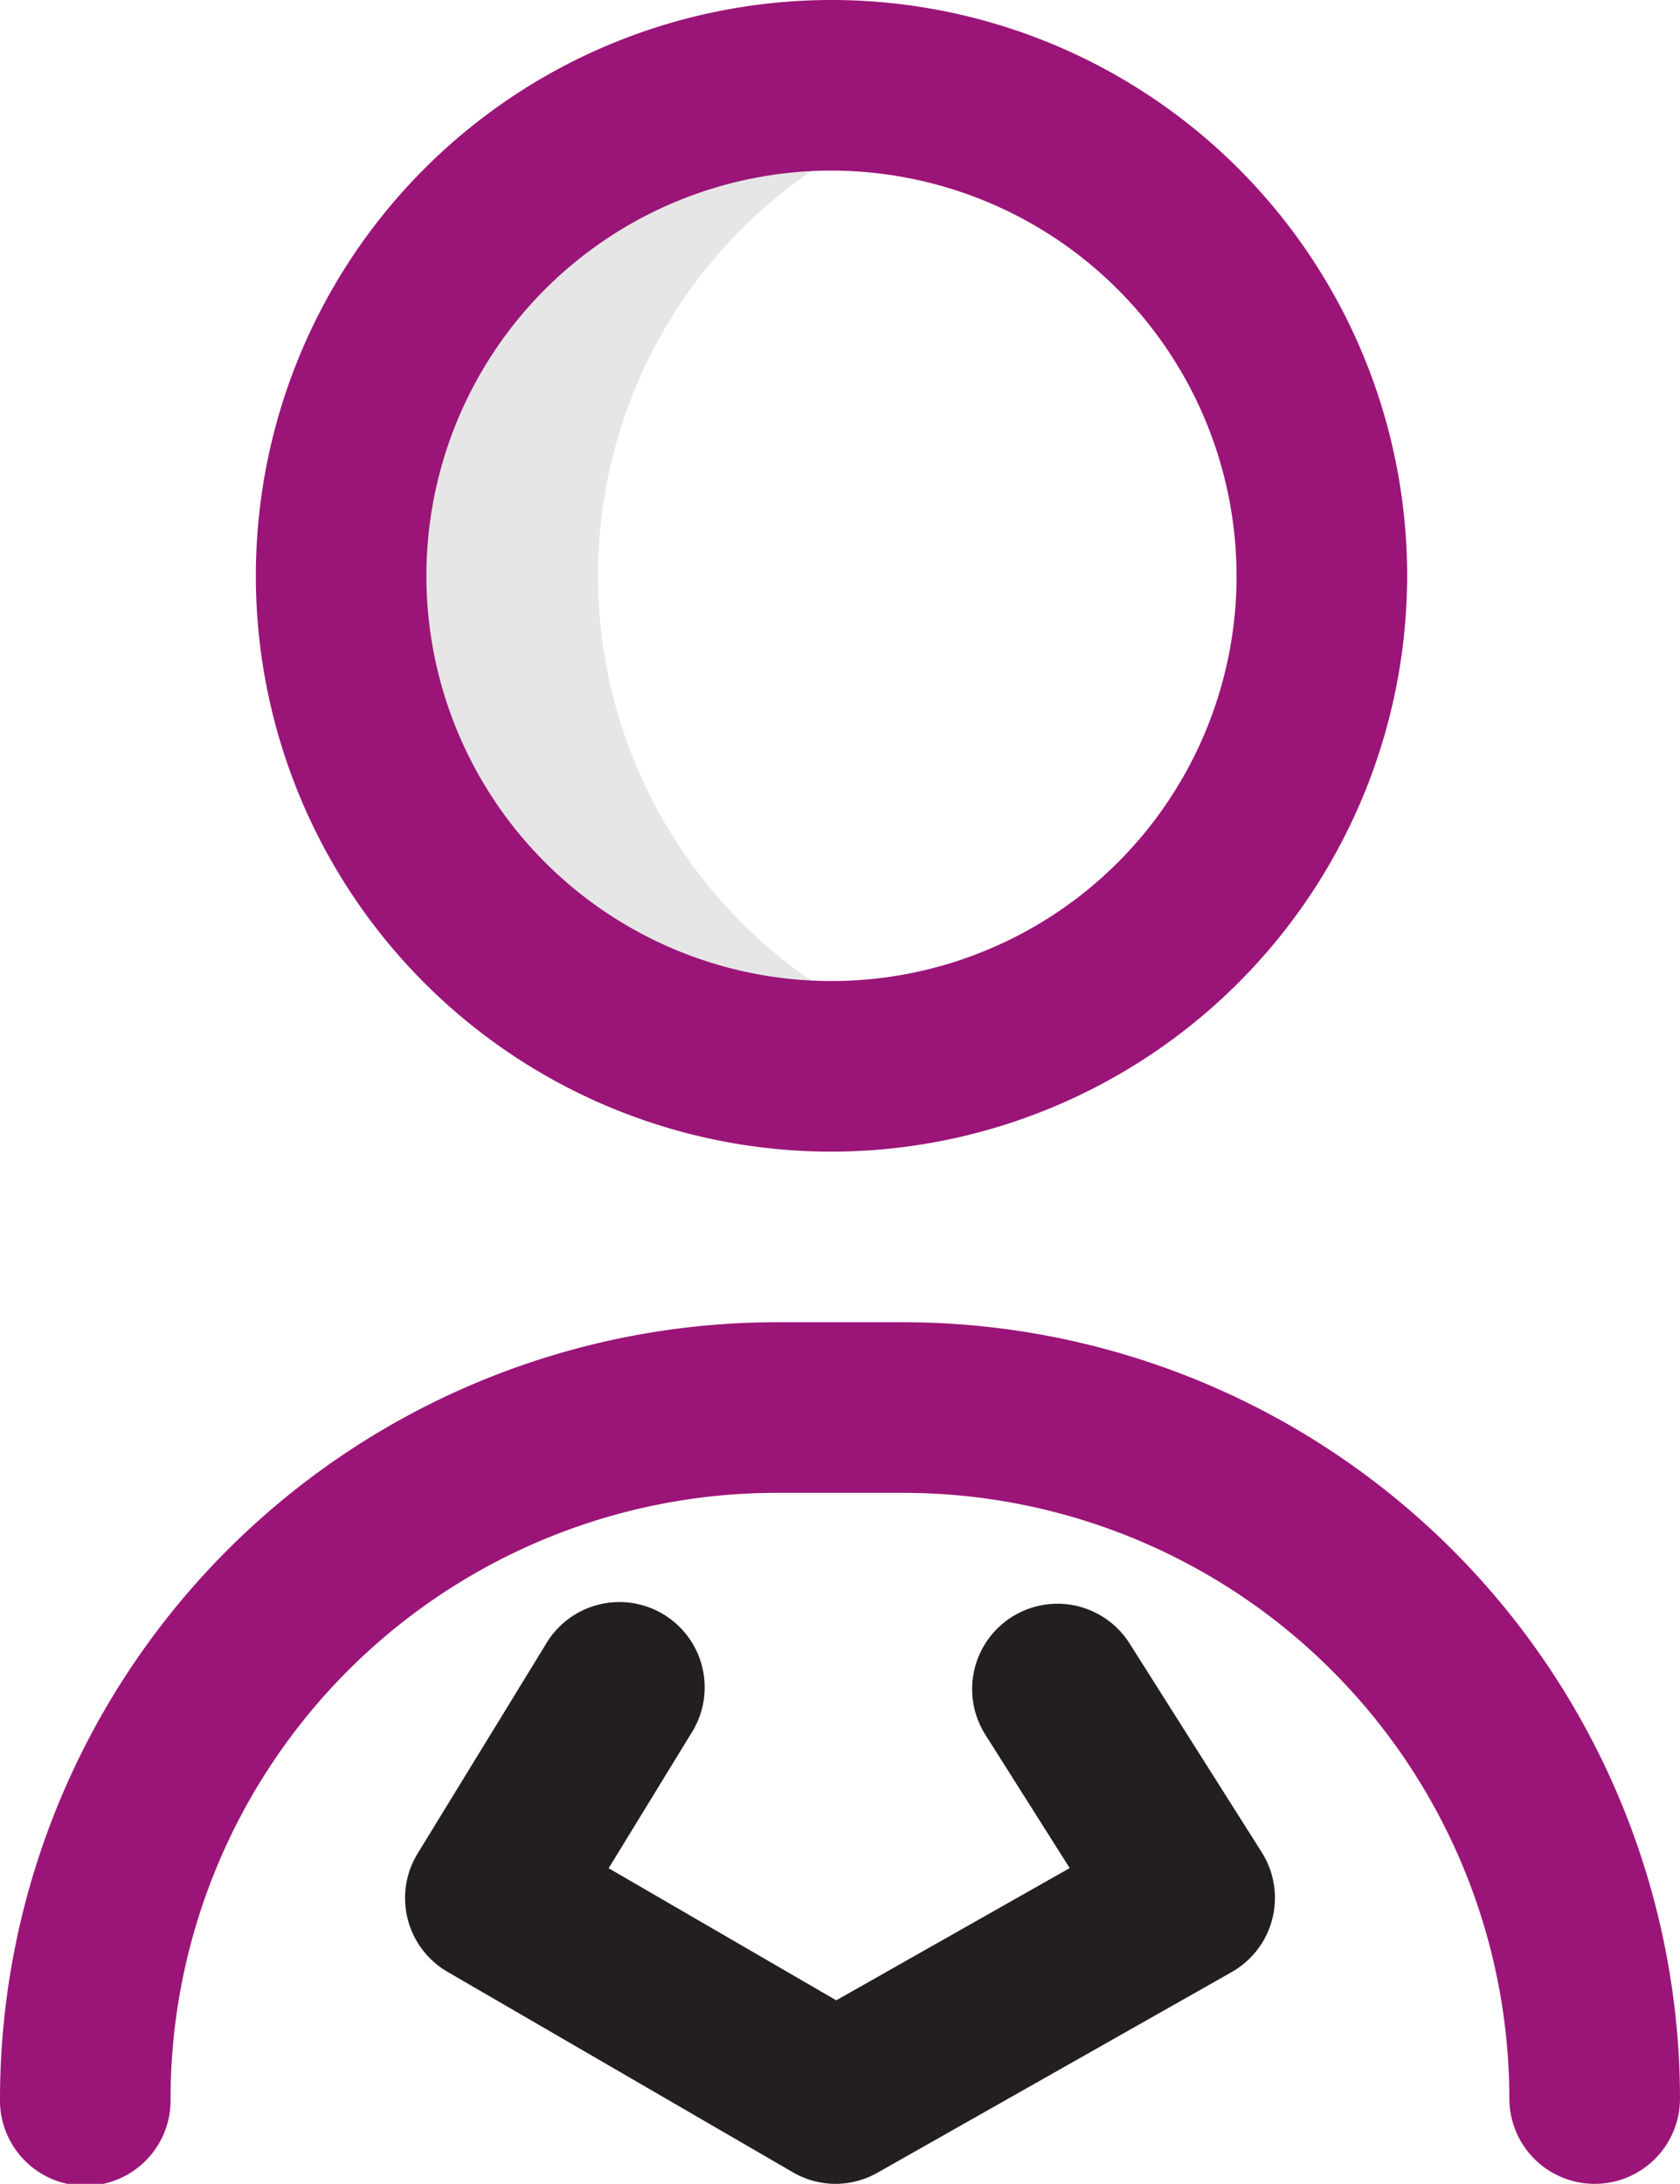 <?xml version="1.0" encoding="UTF-8"?>
<svg xmlns="http://www.w3.org/2000/svg" width="38.623" height="50.191" viewBox="0 0 38.623 50.191">
  <g id="_043-businessman" data-name="043-businessman" transform="translate(-59)">
    <path id="Path_2616" data-name="Path 2616" d="M135.2,31.273a11.278,11.278,0,0,1,7.793-10.725,11.273,11.273,0,1,0,0,21.45A11.278,11.278,0,0,1,135.2,31.273Z" transform="translate(-62.452 -18.039)" fill="#e6e6e6"></path>
    <path id="Path_2617" data-name="Path 2617" d="M95.663,50.191A1.961,1.961,0,0,1,93.7,48.23a13.936,13.936,0,0,0-13.92-13.92H76.841a13.936,13.936,0,0,0-13.92,13.92,1.961,1.961,0,1,1-3.921,0A17.862,17.862,0,0,1,76.841,30.389h2.941A17.862,17.862,0,0,1,97.623,48.23,1.961,1.961,0,0,1,95.663,50.191ZM91.35,13.234A13.234,13.234,0,1,0,78.116,26.468,13.249,13.249,0,0,0,91.35,13.234Zm-3.921,0a9.313,9.313,0,1,1-9.313-9.313A9.323,9.323,0,0,1,87.428,13.234Z" fill="#9b1578"></path>
    <path id="Path_2618" data-name="Path 2618" d="M163.9,389.33a1.959,1.959,0,0,1-.984-.265l-7.94-4.607a1.961,1.961,0,0,1-.688-2.72l2.941-4.8a1.961,1.961,0,1,1,3.344,2.047l-1.893,3.091,5.232,3.036,5.367-3.039-1.938-3.064a1.961,1.961,0,0,1,3.314-2.1l3.039,4.8a1.96,1.96,0,0,1-.691,2.754l-8.136,4.607A1.96,1.96,0,0,1,163.9,389.33Z" transform="translate(-85.687 -339.139)" fill="#231f20"></path>
  </g>
</svg>
